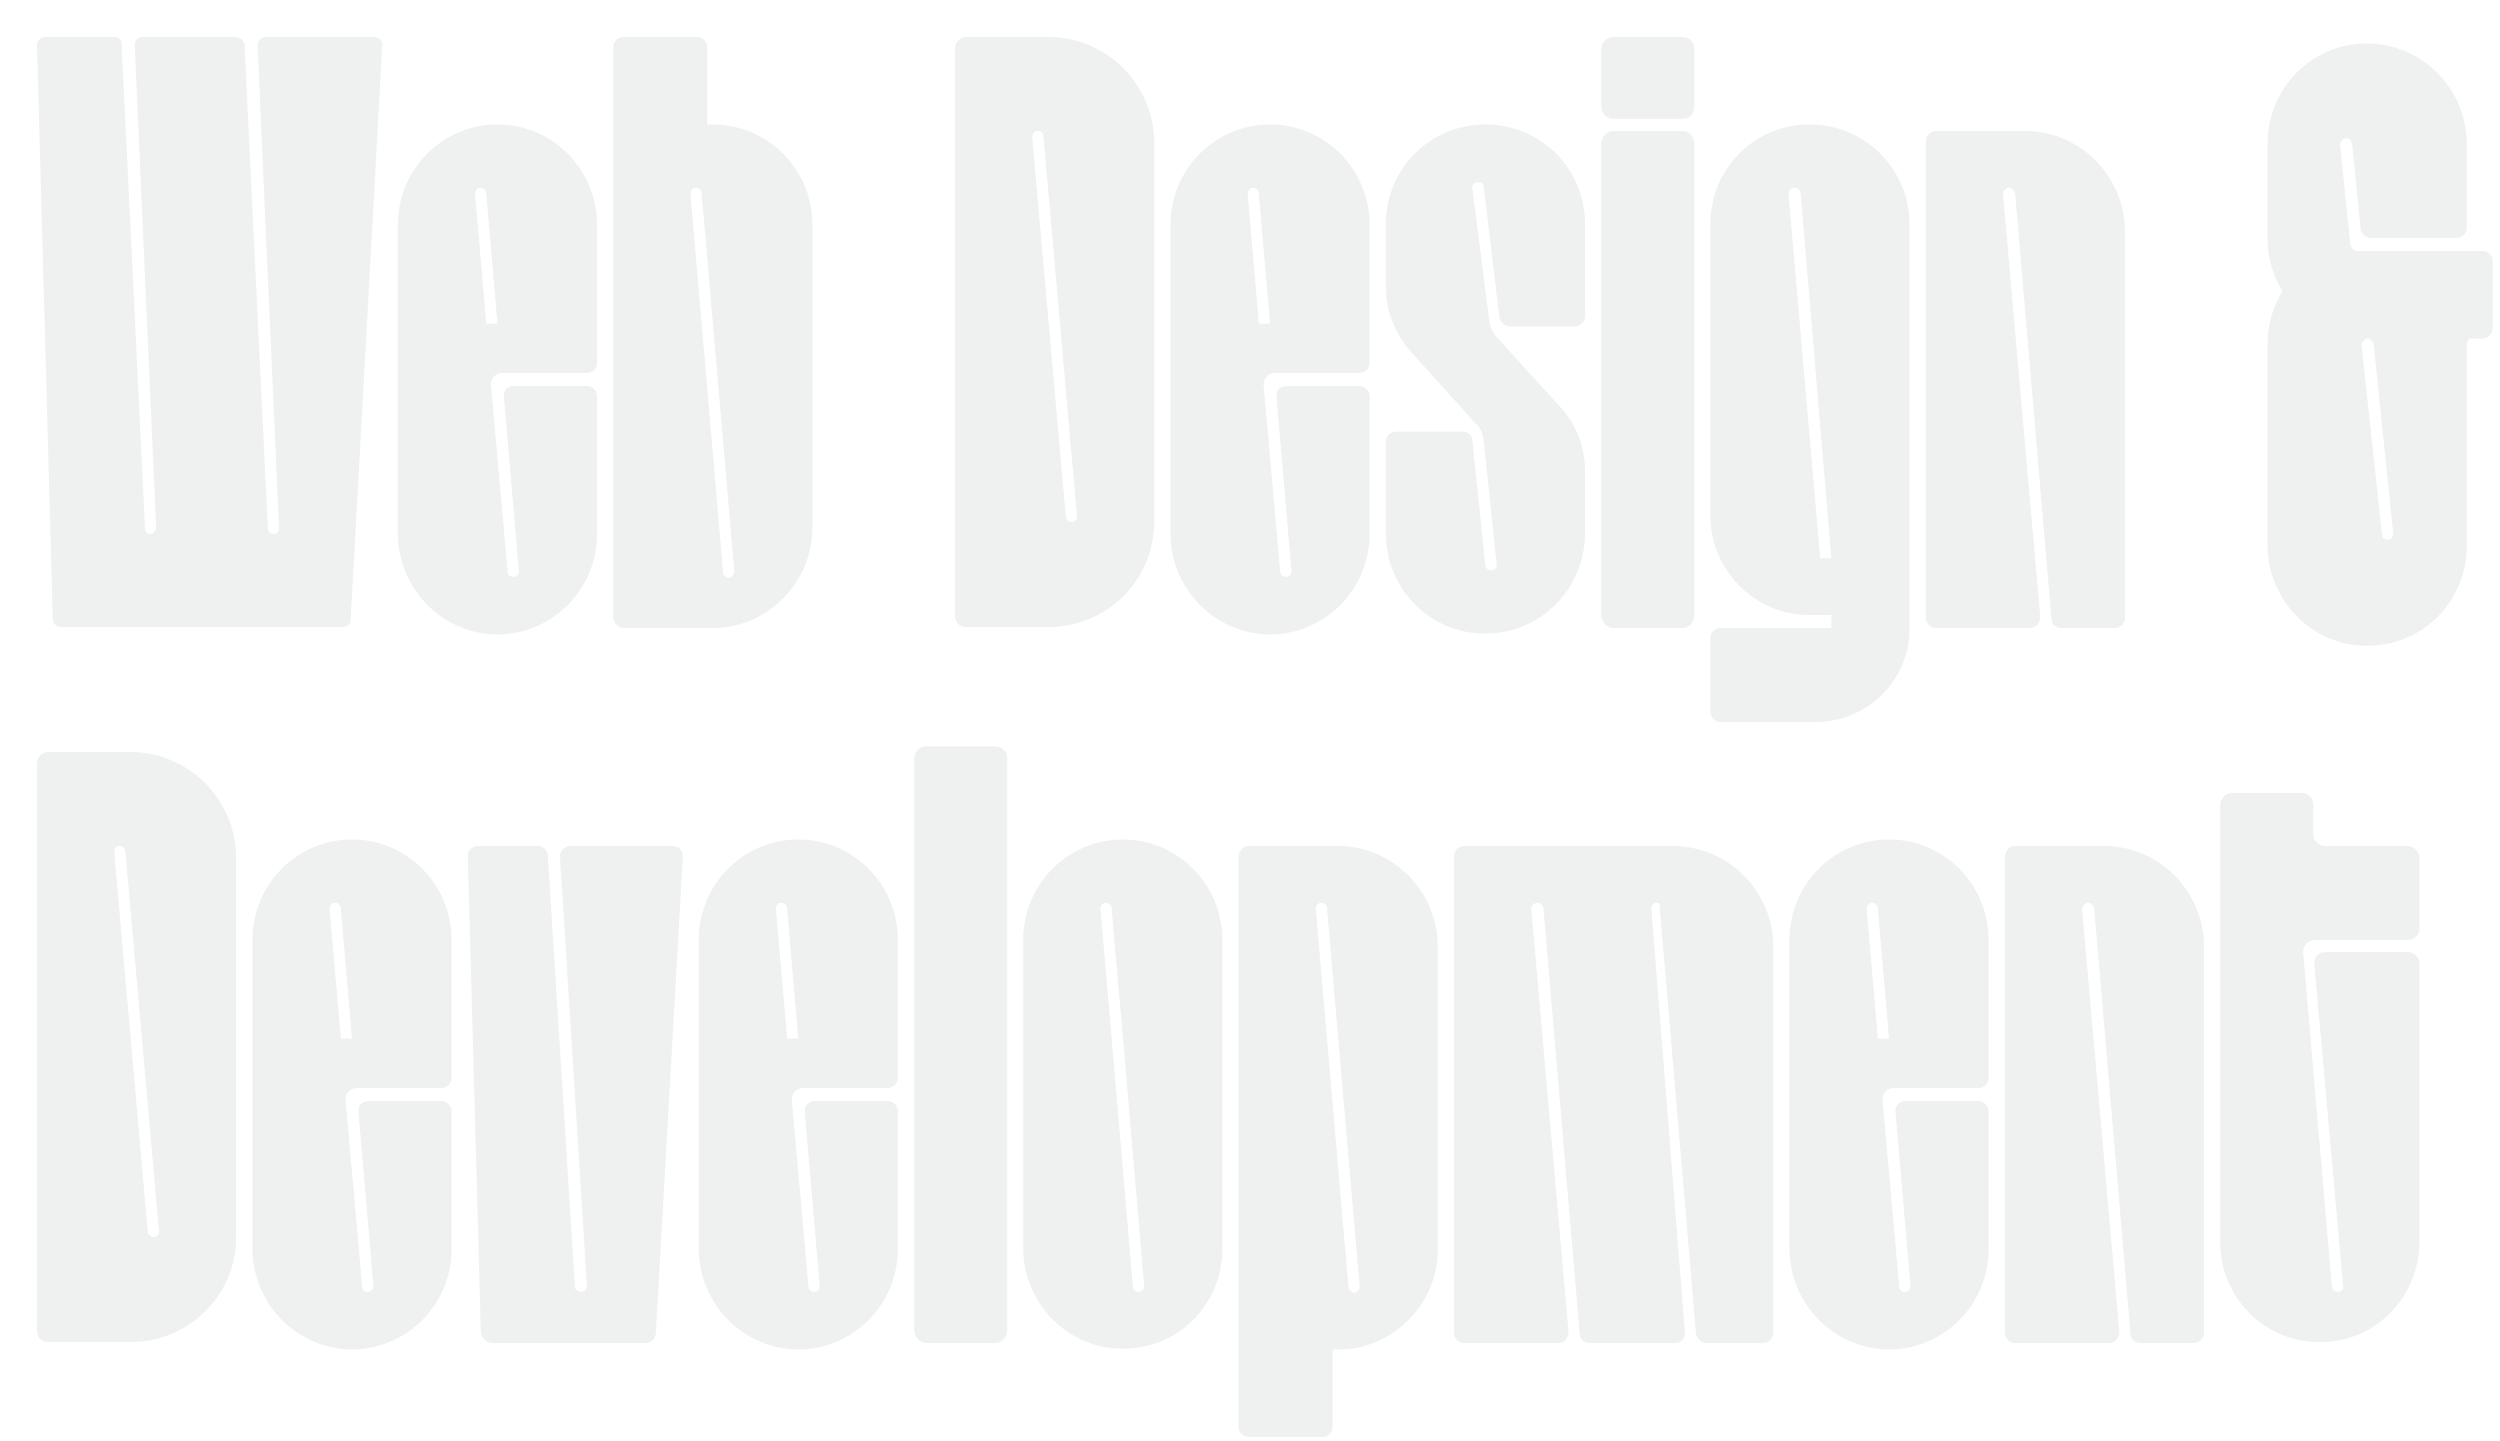 <?xml version="1.0" encoding="utf-8"?>
<svg xmlns="http://www.w3.org/2000/svg" fill="none" height="100%" overflow="visible" preserveAspectRatio="none" style="display: block;" viewBox="0 0 314 181" width="100%">
<g filter="url(#filter0_d_0_3676)" id="Web Design &amp; Development">
<path d="M42.319 0C42.904 0 43.488 0.468 43.371 1.052L39.396 73.181C39.396 73.766 38.929 74.117 38.227 74.117H3.039C2.572 74.117 1.987 73.766 1.987 73.181L0 1.052C0 0.468 0.468 0 0.935 0H9.703C10.287 0 10.755 0.468 10.638 1.052L13.561 61.608C13.561 62.076 13.795 62.426 14.262 62.426C14.613 62.426 14.847 62.076 14.964 61.608L12.275 1.052C12.275 0.468 12.626 0 13.327 0H24.9C25.485 0 26.069 0.468 26.069 1.052L28.992 61.608C28.992 61.725 28.992 61.959 29.109 62.076C29.226 62.309 29.46 62.426 29.693 62.426C30.161 62.426 30.395 62.076 30.395 61.608L27.706 1.052C27.706 0.468 28.174 0 28.758 0H42.319Z" fill="#EEF1F0"/>
<path d="M58.416 42.202C57.598 42.202 57.013 42.904 57.013 43.605L59.117 67.219C59.117 67.57 59.468 67.804 59.819 67.804C60.169 67.804 60.52 67.57 60.52 67.103L58.65 45.242C58.533 44.423 59.117 43.839 59.936 43.839H69.054C69.756 43.839 70.34 44.423 70.34 45.125V62.426C70.34 69.324 64.846 74.935 57.948 75.052C50.934 75.052 45.323 69.324 45.323 62.309V23.614C45.323 16.6 50.934 10.989 57.831 10.989C64.729 10.989 70.34 16.6 70.34 23.614V40.916C70.34 41.617 69.756 42.202 69.054 42.202H58.416ZM56.429 36.006H57.831L56.429 19.64C56.429 19.172 55.961 18.938 55.727 18.938C55.26 18.938 55.026 19.289 55.026 19.757L56.429 36.006Z" fill="#EEF1F0"/>
<path d="M84.888 10.989C91.785 10.989 97.397 16.6 97.397 23.614V61.608C97.397 68.505 91.785 74.234 84.888 74.234H73.665C72.964 74.234 72.379 73.532 72.379 72.831V1.286C72.379 0.585 72.964 0 73.665 0H82.901C83.602 0 84.187 0.585 84.187 1.286V10.989C84.421 10.989 84.654 10.989 84.888 10.989ZM86.876 67.921C87.226 67.921 87.577 67.57 87.577 67.103L83.485 19.64C83.485 19.172 83.018 18.938 82.784 18.938C82.316 18.938 82.082 19.289 82.082 19.757L86.174 67.219C86.174 67.57 86.525 67.921 86.876 67.921Z" fill="#EEF1F0"/>
<path d="M126.995 0C134.36 0 140.322 5.962 140.322 13.327V60.907C140.322 68.272 134.36 74.117 126.995 74.117H116.708C115.889 74.117 115.305 73.532 115.305 72.714V1.403C115.305 0.701 115.889 0 116.708 0H126.995ZM130.619 60.088L126.411 12.509C126.411 12.041 126.06 11.807 125.709 11.807C125.242 11.807 125.008 12.158 125.008 12.626L129.216 60.205C129.216 60.556 129.567 60.907 129.918 60.907C130.385 60.907 130.736 60.556 130.619 60.088Z" fill="#EEF1F0"/>
<path d="M155.455 42.202C154.636 42.202 154.052 42.904 154.052 43.605L156.156 67.219C156.156 67.57 156.507 67.804 156.858 67.804C157.208 67.804 157.559 67.57 157.559 67.103L155.689 45.242C155.572 44.423 156.156 43.839 156.975 43.839H166.093C166.794 43.839 167.379 44.423 167.379 45.125V62.426C167.379 69.324 161.884 74.935 154.987 75.052C147.973 75.052 142.362 69.324 142.362 62.309V23.614C142.362 16.6 147.973 10.989 154.87 10.989C161.768 10.989 167.379 16.6 167.379 23.614V40.916C167.379 41.617 166.794 42.202 166.093 42.202H155.455ZM153.467 36.006H154.87L153.467 19.64C153.467 19.172 153 18.938 152.766 18.938C152.298 18.938 152.065 19.289 152.065 19.757L153.467 36.006Z" fill="#EEF1F0"/>
<path d="M180.992 18.237C180.641 18.237 180.173 18.588 180.29 19.055L182.395 35.539C182.395 36.24 182.745 36.825 183.096 37.409C184.148 38.578 188.357 43.254 191.396 46.528C193.384 48.749 194.436 51.554 194.436 54.477V62.309C194.436 69.324 188.824 74.935 181.927 74.935C174.913 74.935 169.418 69.324 169.418 62.309V50.853C169.418 50.151 170.003 49.567 170.704 49.567H179.004C179.706 49.567 180.29 50.035 180.29 50.736L181.927 66.518C182.044 66.752 182.278 66.986 182.628 66.986C183.096 66.986 183.447 66.635 183.33 66.167L181.693 50.619C181.576 49.918 181.342 49.216 180.875 48.632H180.758L172.341 39.279C170.47 37.058 169.418 34.253 169.418 31.33V23.497C169.418 16.483 175.03 10.989 181.927 10.989C188.824 10.989 194.436 16.483 194.436 23.497V35.071C194.436 35.772 193.851 36.357 193.15 36.357H184.966C184.382 36.357 183.797 35.889 183.681 35.188L181.693 18.704C181.693 18.354 181.342 18.237 180.992 18.237Z" fill="#EEF1F0"/>
<path d="M206.646 0C207.581 0 208.165 0.701 208.165 1.52V8.651C208.165 9.586 207.581 10.287 206.646 10.287H197.995C197.176 10.287 196.475 9.586 196.475 8.651V1.52C196.475 0.701 197.176 0 197.995 0H206.646ZM206.646 11.807C207.581 11.807 208.165 12.509 208.165 13.444V72.597C208.165 73.415 207.581 74.234 206.646 74.234H197.995C197.176 74.234 196.475 73.415 196.475 72.597V13.444C196.475 12.509 197.176 11.807 197.995 11.807H206.646Z" fill="#EEF1F0"/>
<path d="M222.683 10.989C229.581 10.989 235.192 16.6 235.192 23.497V74.35C235.192 80.78 229.931 86.041 223.385 86.041H211.461C210.759 86.041 210.175 85.456 210.175 84.755V75.519C210.175 74.818 210.759 74.234 211.461 74.234H225.372V72.597H222.216C215.552 72.363 210.175 66.869 210.175 60.088V23.497C210.175 16.6 215.669 10.989 222.566 10.989H222.683ZM223.969 65.466H225.372L221.514 19.64C221.514 19.289 221.164 18.938 220.813 18.938C220.345 18.938 219.995 19.289 219.995 19.757L223.969 65.466Z" fill="#EEF1F0"/>
<path d="M249.74 11.807C256.637 11.807 262.249 17.535 262.249 24.433V72.948C262.249 73.649 261.664 74.234 260.963 74.234H254.299C253.598 74.234 253.013 73.766 253.013 73.064L248.454 19.64C248.337 19.289 248.103 18.938 247.636 18.938C247.285 18.938 246.934 19.406 246.934 19.757L251.61 72.831C251.61 73.649 251.026 74.234 250.324 74.234H238.517C237.816 74.234 237.231 73.649 237.231 72.948V13.21C237.231 12.392 237.816 11.807 238.517 11.807C242.843 11.807 249.506 11.807 249.74 11.807Z" fill="#EEF1F0"/>
<path d="M291.379 26.888H307.161C307.863 26.888 308.447 27.472 308.447 28.174V36.591C308.447 37.292 307.863 37.877 307.161 37.877H305.759C305.408 37.877 305.174 38.227 305.174 38.578V63.946C305.174 70.843 299.68 76.455 292.782 76.455C285.768 76.572 280.157 70.727 280.157 63.829V38.461C280.157 36.123 280.858 33.902 282.027 31.915C280.858 30.044 280.157 27.706 280.157 25.368V13.444C280.157 6.313 285.885 0.701 292.782 0.818C299.68 0.935 305.174 6.547 305.174 13.444V23.965C305.174 24.667 304.59 25.251 303.888 25.251H293.133C292.548 25.251 291.964 24.784 291.847 24.082L290.795 13.561C290.678 12.976 290.327 12.626 289.977 12.742C289.509 12.742 289.275 13.21 289.275 13.678L290.561 26.069C290.678 26.537 291.029 26.888 291.379 26.888ZM295.237 63.128C295.705 63.128 295.939 62.777 295.939 62.426V62.309L293.484 38.578C293.367 38.227 293.133 37.877 292.665 37.877C292.198 37.993 291.964 38.344 291.964 38.695L294.536 62.543C294.536 62.894 294.887 63.128 295.237 63.128Z" fill="#EEF1F0"/>
<path d="M11.69 89.806C19.055 89.806 25.017 95.769 25.017 103.133V150.713C25.017 158.078 19.055 163.923 11.69 163.923H1.403C0.585 163.923 0 163.339 0 162.52V91.209C0 90.508 0.585 89.806 1.403 89.806H11.69ZM15.314 149.895L11.106 102.315C11.106 101.847 10.755 101.614 10.404 101.614C9.937 101.614 9.703 101.964 9.703 102.432L13.912 150.012C13.912 150.362 14.262 150.713 14.613 150.713C15.081 150.713 15.431 150.362 15.314 149.895Z" fill="#EEF1F0"/>
<path d="M40.15 132.009C39.331 132.009 38.747 132.71 38.747 133.411L40.851 157.026C40.851 157.377 41.202 157.61 41.553 157.61C41.903 157.61 42.254 157.377 42.254 156.909L40.384 135.048C40.267 134.23 40.851 133.645 41.67 133.645H50.788C51.489 133.645 52.074 134.23 52.074 134.931V152.233C52.074 159.13 46.58 164.741 39.682 164.858C32.668 164.858 27.057 159.13 27.057 152.116V113.421C27.057 106.407 32.668 100.795 39.565 100.795C46.463 100.795 52.074 106.407 52.074 113.421V130.723C52.074 131.424 51.489 132.009 50.788 132.009H40.15ZM38.163 125.813H39.565L38.163 109.446C38.163 108.979 37.695 108.745 37.461 108.745C36.993 108.745 36.76 109.095 36.76 109.563L38.163 125.813Z" fill="#EEF1F0"/>
<path d="M66.973 101.614H79.832C80.65 101.614 81.235 102.315 81.118 103.017L77.728 162.754C77.728 163.455 77.143 164.04 76.442 164.04H57.153C56.452 164.04 55.867 163.455 55.75 162.754L54.113 103.017C53.996 102.315 54.581 101.614 55.399 101.614H62.881C63.583 101.614 64.167 102.198 64.167 102.9L67.557 156.909C67.557 157.377 67.908 157.61 68.376 157.61C68.726 157.61 69.077 157.26 69.077 156.909L65.687 103.017C65.57 102.315 66.271 101.614 66.973 101.614Z" fill="#EEF1F0"/>
<path d="M96.204 132.009C95.386 132.009 94.801 132.71 94.801 133.411L96.906 157.026C96.906 157.377 97.256 157.61 97.607 157.61C97.958 157.61 98.308 157.377 98.308 156.909L96.438 135.048C96.321 134.23 96.906 133.645 97.724 133.645H106.842C107.544 133.645 108.128 134.23 108.128 134.931V152.233C108.128 159.13 102.634 164.741 95.736 164.858C88.722 164.858 83.111 159.13 83.111 152.116V113.421C83.111 106.407 88.722 100.795 95.62 100.795C102.517 100.795 108.128 106.407 108.128 113.421V130.723C108.128 131.424 107.544 132.009 106.842 132.009H96.204ZM94.217 125.813H95.62L94.217 109.446C94.217 108.979 93.749 108.745 93.515 108.745C93.048 108.745 92.814 109.095 92.814 109.563L94.217 125.813Z" fill="#EEF1F0"/>
<path d="M120.338 89.105C121.273 89.105 121.858 89.806 121.858 90.625V162.403C121.858 163.222 121.273 164.04 120.338 164.04H111.687C110.869 164.04 110.168 163.222 110.168 162.403V90.625C110.168 89.806 110.869 89.105 111.687 89.105H120.338Z" fill="#EEF1F0"/>
<path d="M136.376 100.795C143.273 100.795 148.884 106.407 148.884 113.421V152.233C148.884 159.13 143.39 164.741 136.493 164.741C129.479 164.858 123.867 159.013 123.867 152.116V113.421C123.867 106.407 129.479 100.795 136.376 100.795ZM138.363 157.61C138.714 157.61 139.065 157.26 139.065 156.909L137.194 135.048L136.843 130.839L134.973 109.446C134.973 108.979 134.505 108.745 134.272 108.745C133.804 108.745 133.57 109.095 133.57 109.446L137.662 157.026C137.662 157.377 138.012 157.61 138.363 157.61Z" fill="#EEF1F0"/>
<path d="M163.433 101.614C170.33 101.614 175.941 107.342 175.941 114.239V152.35C175.941 159.13 170.33 164.858 163.433 164.858C163.199 164.858 162.965 164.858 162.731 164.858V174.561C162.731 175.263 162.147 175.847 161.445 175.847H152.21C151.508 175.847 150.924 175.263 150.924 174.561V103.017C150.924 102.198 151.508 101.614 152.21 101.614H163.433ZM165.42 157.727C165.771 157.727 166.121 157.377 166.121 156.909L162.03 109.446C162.03 108.979 161.562 108.745 161.328 108.745C160.861 108.745 160.627 109.095 160.627 109.563L164.718 157.026C164.718 157.26 164.835 157.377 164.952 157.493C165.069 157.61 165.186 157.727 165.42 157.727Z" fill="#EEF1F0"/>
<path d="M205.453 101.614C212.467 101.614 218.078 107.342 218.078 114.239V162.754C218.078 163.455 217.494 164.04 216.676 164.04H209.661C209.077 164.04 208.492 163.572 208.375 162.871L203.816 109.329C203.816 108.979 203.816 108.745 203.465 108.745C202.998 108.745 202.764 109.095 202.764 109.446L206.973 162.637C207.089 163.455 206.505 164.04 205.687 164.04H195.048C194.347 164.04 193.763 163.572 193.763 162.871L189.203 109.329C189.086 108.979 188.853 108.745 188.502 108.745C188.034 108.745 187.684 109.095 187.684 109.563L192.36 162.637C192.36 163.455 191.775 164.04 191.074 164.04H179.267C178.565 164.04 177.981 163.455 177.981 162.754V103.017C177.981 102.198 178.448 101.614 179.267 101.614C184.644 101.614 205.336 101.614 205.453 101.614Z" fill="#EEF1F0"/>
<path d="M233.2 132.009C232.382 132.009 231.797 132.71 231.797 133.411L233.901 157.026C233.901 157.377 234.252 157.61 234.603 157.61C234.954 157.61 235.304 157.377 235.304 156.909L233.434 135.048C233.317 134.23 233.901 133.645 234.72 133.645H243.838C244.54 133.645 245.124 134.23 245.124 134.931V152.233C245.124 159.13 239.63 164.741 232.732 164.858C225.718 164.858 220.107 159.13 220.107 152.116V113.421C220.107 106.407 225.718 100.795 232.616 100.795C239.513 100.795 245.124 106.407 245.124 113.421V130.723C245.124 131.424 244.54 132.009 243.838 132.009H233.2ZM231.213 125.813H232.616L231.213 109.446C231.213 108.979 230.745 108.745 230.511 108.745C230.044 108.745 229.81 109.095 229.81 109.563L231.213 125.813Z" fill="#EEF1F0"/>
<path d="M259.672 101.614C266.569 101.614 272.181 107.342 272.181 114.239V162.754C272.181 163.455 271.596 164.04 270.895 164.04H264.231C263.53 164.04 262.945 163.572 262.945 162.871L258.386 109.446C258.269 109.095 258.036 108.745 257.568 108.745C257.217 108.745 256.867 109.212 256.867 109.563L261.543 162.637C261.543 163.455 260.958 164.04 260.257 164.04H248.449C247.748 164.04 247.164 163.455 247.164 162.754V103.017C247.164 102.198 247.748 101.614 248.449 101.614C252.775 101.614 259.438 101.614 259.672 101.614Z" fill="#EEF1F0"/>
<path d="M286.144 113.421C285.326 113.421 284.625 114.005 284.625 114.941L288.249 157.026C288.249 157.377 288.599 157.61 288.95 157.61C289.418 157.61 289.768 157.26 289.651 156.909L286.027 116.343C286.027 115.525 286.612 114.941 287.313 114.941H297.718C298.536 114.941 299.238 115.525 299.238 116.343V151.298C299.238 158.195 293.743 163.923 286.846 163.923C279.949 164.04 274.22 158.429 274.22 151.414V96.47C274.22 95.769 274.805 94.95 275.623 94.95H284.508C285.326 94.95 285.911 95.769 285.911 96.47V100.211C285.911 100.912 286.612 101.614 287.43 101.614H297.718C298.536 101.614 299.238 102.315 299.238 103.133V112.018C299.238 112.836 298.536 113.421 297.718 113.421H286.144Z" fill="#EEF1F0"/>
</g>
<defs>
<filter color-interpolation-filters="sRGB" filterUnits="userSpaceOnUse" height="180.492" id="filter0_d_0_3676" width="313.092" x="0" y="0">
<feFlood flood-opacity="0" result="BackgroundImageFix"/>
<feColorMatrix in="SourceAlpha" result="hardAlpha" type="matrix" values="0 0 0 0 0 0 0 0 0 0 0 0 0 0 0 0 0 0 127 0"/>
<feOffset dx="4.645" dy="4.645"/>
<feComposite in2="hardAlpha" operator="out"/>
<feColorMatrix type="matrix" values="0 0 0 0 0.098 0 0 0 0 0.106 0 0 0 0 0.102 0 0 0 1 0"/>
<feBlend in2="BackgroundImageFix" mode="normal" result="effect1_dropShadow_0_3676"/>
<feBlend in="SourceGraphic" in2="effect1_dropShadow_0_3676" mode="normal" result="shape"/>
</filter>
</defs>
</svg>